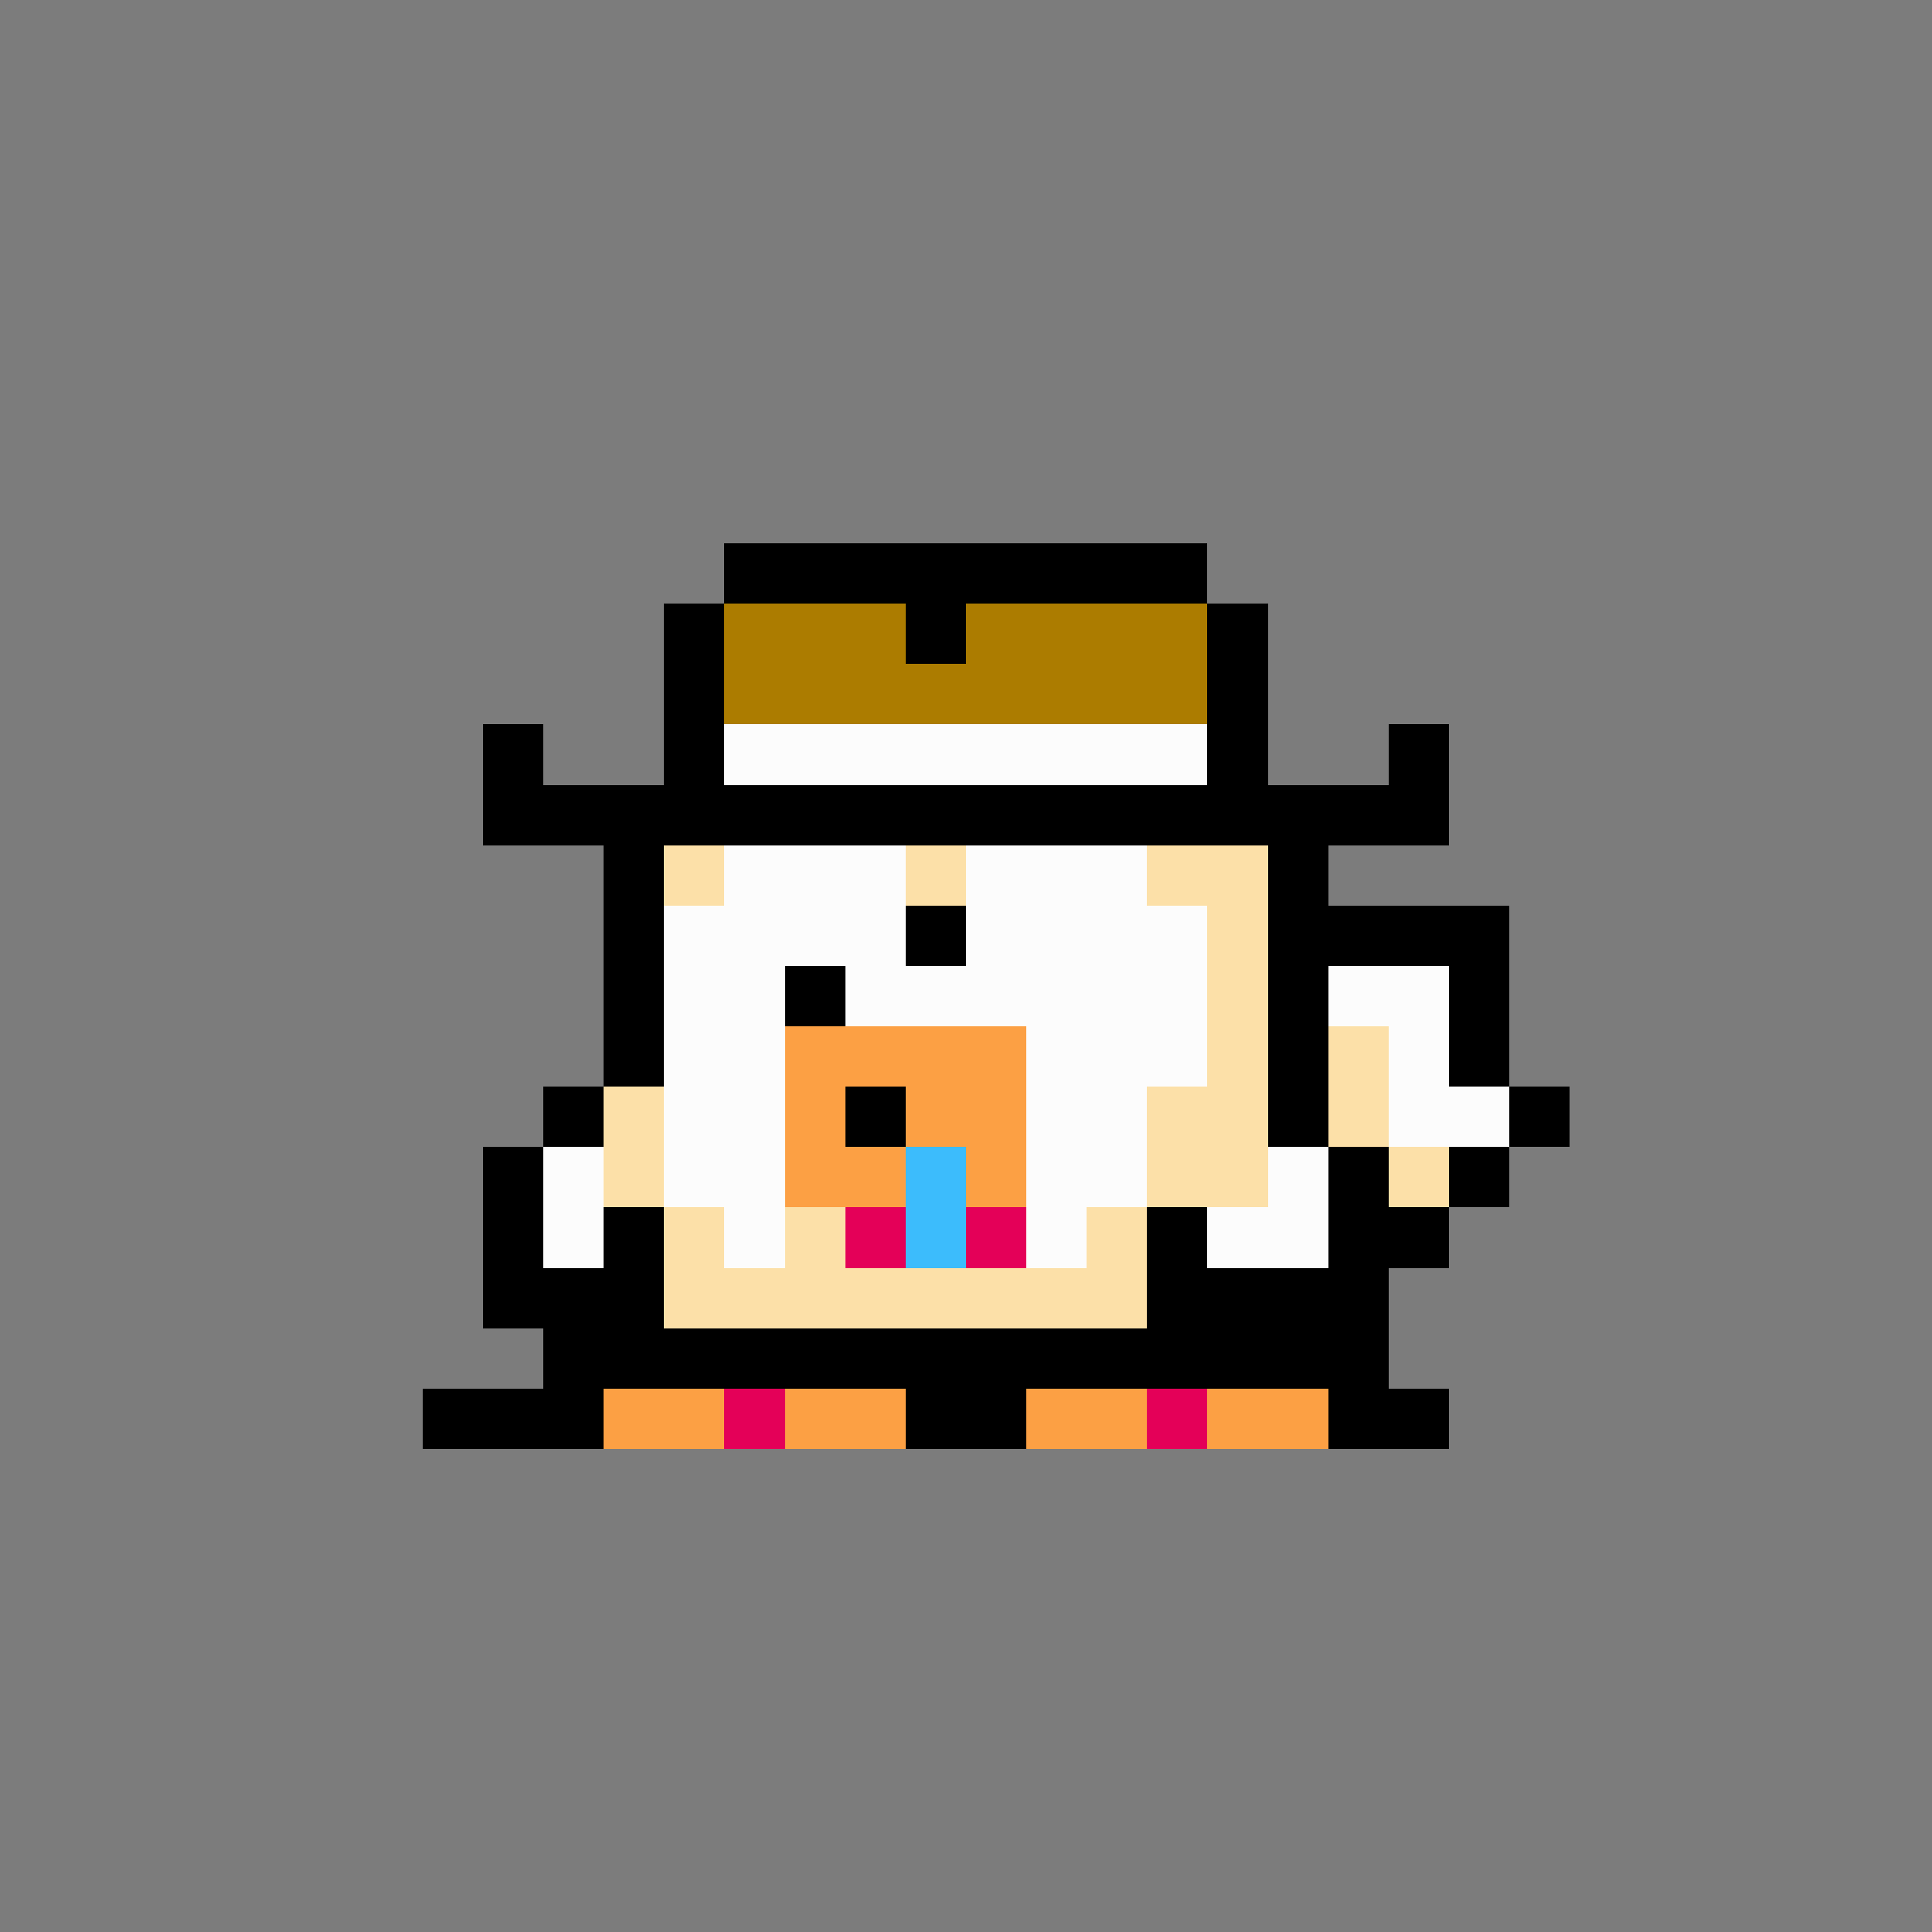 <svg xmlns="http://www.w3.org/2000/svg" viewBox="0 0 32 32" shape-rendering="crispEdges" width="512" height="512"><rect width="100%" height="100%" fill="#7c7c7c"/><rect width="8" height="1" x="12" y="12" fill="#000000"/><rect width="1" height="1" x="11" y="13" fill="#000000"/><rect width="8" height="1" x="12" y="13" fill="#fce0a8"/><rect width="1" height="1" x="20" y="13" fill="#000000"/><rect width="1" height="1" x="10" y="14" fill="#000000"/><rect width="1" height="1" x="11" y="14" fill="#fce0a8"/><rect width="3" height="1" x="12" y="14" fill="#fcfcfc"/><rect width="1" height="1" x="15" y="14" fill="#fce0a8"/><rect width="3" height="1" x="16" y="14" fill="#fcfcfc"/><rect width="2" height="1" x="19" y="14" fill="#fce0a8"/><rect width="1" height="1" x="21" y="14" fill="#000000"/><rect width="1" height="1" x="10" y="15" fill="#000000"/><rect width="9" height="1" x="11" y="15" fill="#fcfcfc"/><rect width="1" height="1" x="20" y="15" fill="#fce0a8"/><rect width="4" height="1" x="21" y="15" fill="#000000"/><rect width="1" height="1" x="10" y="16" fill="#000000"/><rect width="9" height="1" x="11" y="16" fill="#fcfcfc"/><rect width="1" height="1" x="20" y="16" fill="#fce0a8"/><rect width="1" height="1" x="21" y="16" fill="#000000"/><rect width="2" height="1" x="22" y="16" fill="#fcfcfc"/><rect width="1" height="1" x="24" y="16" fill="#000000"/><rect width="1" height="1" x="10" y="17" fill="#000000"/><rect width="9" height="1" x="11" y="17" fill="#fcfcfc"/><rect width="1" height="1" x="20" y="17" fill="#fce0a8"/><rect width="1" height="1" x="21" y="17" fill="#000000"/><rect width="1" height="1" x="22" y="17" fill="#fce0a8"/><rect width="1" height="1" x="23" y="17" fill="#fcfcfc"/><rect width="1" height="1" x="24" y="17" fill="#000000"/><rect width="1" height="1" x="9" y="18" fill="#000000"/><rect width="1" height="1" x="10" y="18" fill="#fce0a8"/><rect width="8" height="1" x="11" y="18" fill="#fcfcfc"/><rect width="2" height="1" x="19" y="18" fill="#fce0a8"/><rect width="1" height="1" x="21" y="18" fill="#000000"/><rect width="1" height="1" x="22" y="18" fill="#fce0a8"/><rect width="2" height="1" x="23" y="18" fill="#fcfcfc"/><rect width="1" height="1" x="25" y="18" fill="#000000"/><rect width="1" height="1" x="8" y="19" fill="#000000"/><rect width="1" height="1" x="9" y="19" fill="#fcfcfc"/><rect width="1" height="1" x="10" y="19" fill="#fce0a8"/><rect width="8" height="1" x="11" y="19" fill="#fcfcfc"/><rect width="2" height="1" x="19" y="19" fill="#fce0a8"/><rect width="1" height="1" x="21" y="19" fill="#fcfcfc"/><rect width="1" height="1" x="22" y="19" fill="#000000"/><rect width="1" height="1" x="23" y="19" fill="#fce0a8"/><rect width="1" height="1" x="24" y="19" fill="#000000"/><rect width="1" height="1" x="8" y="20" fill="#000000"/><rect width="1" height="1" x="9" y="20" fill="#fcfcfc"/><rect width="1" height="1" x="10" y="20" fill="#000000"/><rect width="1" height="1" x="11" y="20" fill="#fce0a8"/><rect width="1" height="1" x="12" y="20" fill="#fcfcfc"/><rect width="1" height="1" x="13" y="20" fill="#fce0a8"/><rect width="2" height="1" x="14" y="20" fill="#fcfcfc"/><rect width="1" height="1" x="16" y="20" fill="#fce0a8"/><rect width="1" height="1" x="17" y="20" fill="#fcfcfc"/><rect width="1" height="1" x="18" y="20" fill="#fce0a8"/><rect width="1" height="1" x="19" y="20" fill="#000000"/><rect width="2" height="1" x="20" y="20" fill="#fcfcfc"/><rect width="2" height="1" x="22" y="20" fill="#000000"/><rect width="3" height="1" x="8" y="21" fill="#000000"/><rect width="8" height="1" x="11" y="21" fill="#fce0a8"/><rect width="4" height="1" x="19" y="21" fill="#000000"/><rect width="14" height="1" x="9" y="22" fill="#000000"/><rect width="3" height="1" x="7" y="23" fill="#000000"/><rect width="2" height="1" x="10" y="23" fill="#fca044"/><rect width="1" height="1" x="12" y="23" fill="#e40058"/><rect width="2" height="1" x="13" y="23" fill="#fca044"/><rect width="2" height="1" x="15" y="23" fill="#000000"/><rect width="2" height="1" x="17" y="23" fill="#fca044"/><rect width="1" height="1" x="19" y="23" fill="#e40058"/><rect width="2" height="1" x="20" y="23" fill="#fca044"/><rect width="2" height="1" x="22" y="23" fill="#000000"/><rect width="1" height="1" x="15" y="15" fill="#000000"/><rect width="1" height="1" x="13" y="16" fill="#000000"/><rect width="4" height="1" x="13" y="17" fill="#fca044"/><rect width="1" height="1" x="13" y="18" fill="#fca044"/><rect width="1" height="1" x="14" y="18" fill="#000000"/><rect width="2" height="1" x="15" y="18" fill="#fca044"/><rect width="2" height="1" x="13" y="19" fill="#fca044"/><rect width="1" height="1" x="15" y="19" fill="#3cbcfc"/><rect width="1" height="1" x="16" y="19" fill="#fca044"/><rect width="1" height="1" x="14" y="20" fill="#e40058"/><rect width="1" height="1" x="15" y="20" fill="#3cbcfc"/><rect width="1" height="1" x="16" y="20" fill="#e40058"/><rect width="8" height="1" x="12" y="9" fill="#000000"/><rect width="1" height="1" x="11" y="10" fill="#000000"/><rect width="3" height="1" x="12" y="10" fill="#ac7c00"/><rect width="1" height="1" x="15" y="10" fill="#000000"/><rect width="4" height="1" x="16" y="10" fill="#ac7c00"/><rect width="1" height="1" x="20" y="10" fill="#000000"/><rect width="1" height="1" x="11" y="11" fill="#000000"/><rect width="8" height="1" x="12" y="11" fill="#ac7c00"/><rect width="1" height="1" x="20" y="11" fill="#000000"/><rect width="1" height="1" x="8" y="12" fill="#000000"/><rect width="1" height="1" x="11" y="12" fill="#000000"/><rect width="8" height="1" x="12" y="12" fill="#fcfcfc"/><rect width="1" height="1" x="20" y="12" fill="#000000"/><rect width="1" height="1" x="23" y="12" fill="#000000"/><rect width="16" height="1" x="8" y="13" fill="#000000"/></svg>